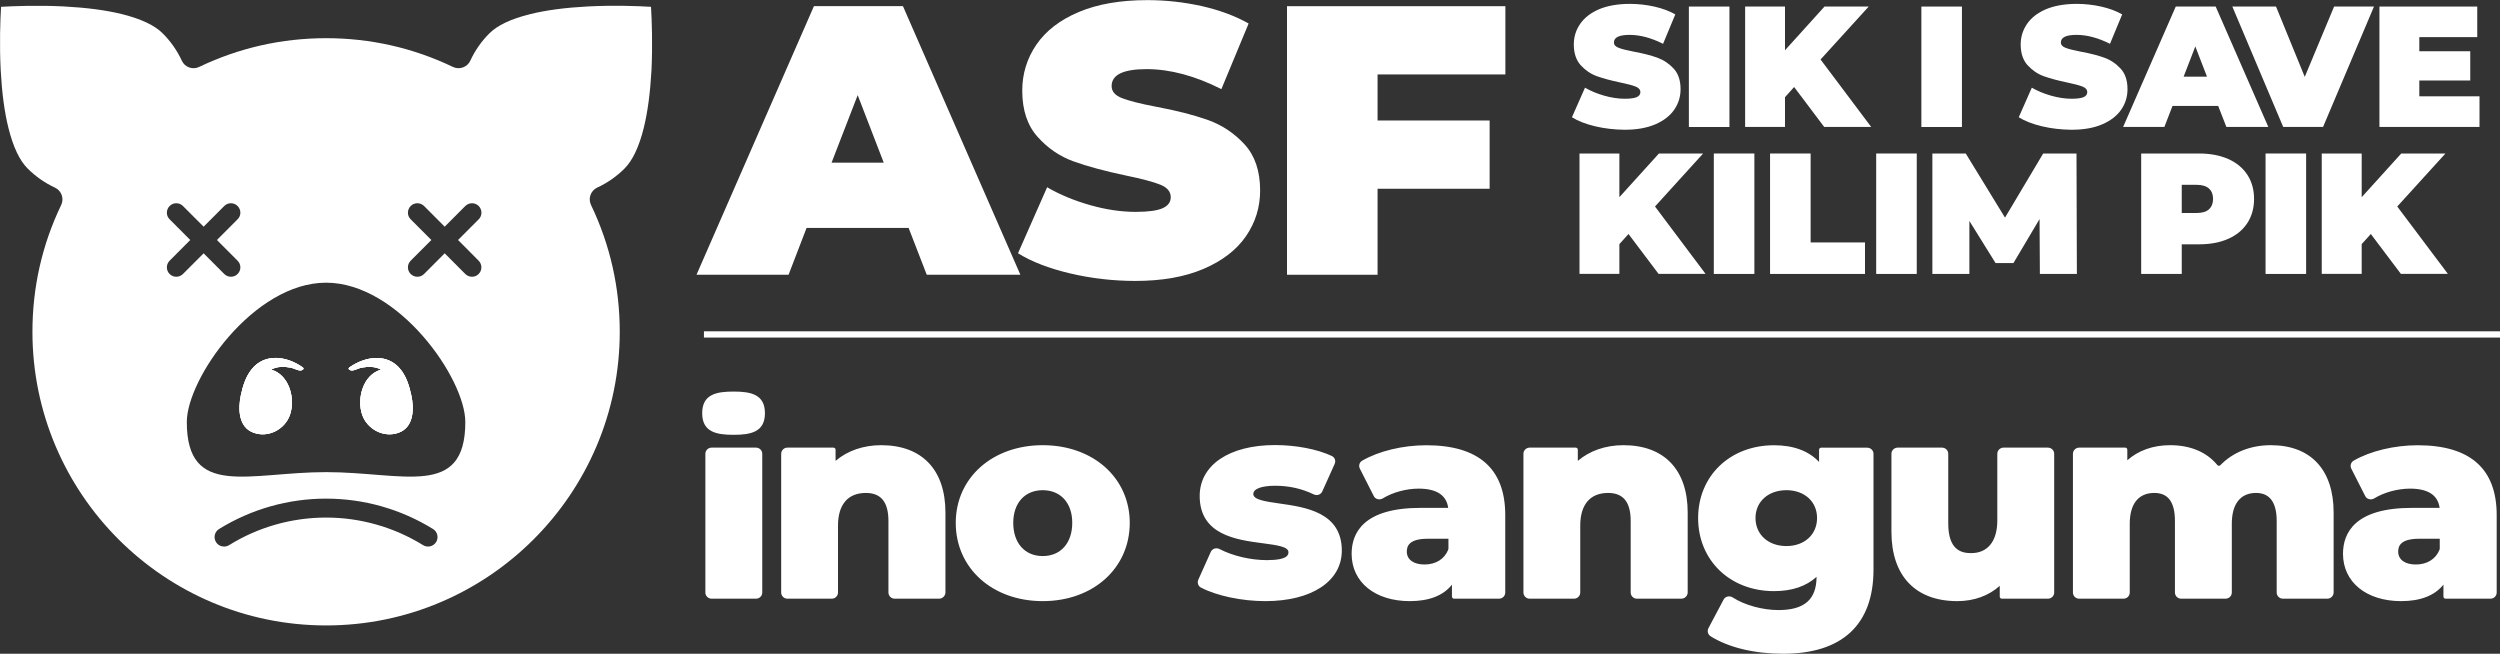 <?xml version="1.0" encoding="utf-8"?>
<!-- Generator: Adobe Illustrator 26.3.1, SVG Export Plug-In . SVG Version: 6.00 Build 0)  -->
<svg version="1.1" id="Layer_1" xmlns="http://www.w3.org/2000/svg" xmlns:xlink="http://www.w3.org/1999/xlink" x="0px" y="0px"
	 viewBox="0 0 400 104.6" style="enable-background:new 0 0 400 104.6;" xml:space="preserve">
<rect x="0" y="0" width="400" height="104.6" fill="#333333" stroke="none"/>
<style type="text/css">
	.st0{fill:#FFFFFF;}
	.st1{fill:none;stroke:#FFFFFF;stroke-miterlimit:10;}
</style>
<g>
	<g>
		<g>
			<path class="st0" d="M113.86,71.95h7.09c0.37,0,0.67,0.29,0.67,0.65v22.21c0,0.36-0.3,0.65-0.67,0.65h-7.09
				c-0.37,0-0.67-0.29-0.67-0.65V72.6C113.19,72.24,113.49,71.95,113.86,71.95z"/>
			<path class="st0" d="M120.95,95.79h-7.09c-0.55,0-1-0.44-1-0.98V72.6c0-0.54,0.45-0.98,1-0.98h7.09c0.56,0,1.01,0.44,1.01,0.98
				v22.21C121.96,95.35,121.51,95.79,120.95,95.79z M113.86,72.27c-0.19,0-0.33,0.15-0.33,0.33v22.21c0,0.18,0.15,0.33,0.33,0.33
				h7.09c0.19,0,0.34-0.15,0.34-0.33V72.6c0-0.18-0.15-0.33-0.34-0.33H113.86z"/>
		</g>
		<g>
			<path class="st0" d="M150.91,82.01v12.79c0,0.36-0.3,0.65-0.67,0.65h-7.09c-0.37,0-0.67-0.29-0.67-0.65V83.36
				c0-3.38-1.51-4.81-3.95-4.81c-2.71,0-4.79,1.65-4.79,5.55v10.71c0,0.36-0.3,0.65-0.67,0.65h-7.09c-0.37,0-0.67-0.29-0.67-0.65
				V72.6c0-0.36,0.3-0.65,0.67-0.65h7.36v2.56c1.91-1.95,4.62-2.95,7.63-2.95C146.61,71.56,150.91,74.72,150.91,82.01z"/>
			<path class="st0" d="M150.24,95.79h-7.09c-0.55,0-1-0.44-1-0.98V83.36c0-3.02-1.18-4.49-3.61-4.49c-2.88,0-4.46,1.86-4.46,5.23
				v10.71c0,0.54-0.45,0.98-1,0.98h-7.09c-0.55,0-1-0.44-1-0.98V72.6c0-0.54,0.45-0.98,1-0.98h7.36c0.19,0,0.34,0.15,0.34,0.33v1.79
				c1.89-1.62,4.44-2.51,7.3-2.51c6.53,0,10.28,3.93,10.28,10.78v12.8C151.25,95.35,150.8,95.79,150.24,95.79z M138.53,78.22
				c1.96,0,4.29,0.89,4.29,5.14v11.45c0,0.18,0.15,0.33,0.33,0.33h7.09c0.19,0,0.34-0.15,0.34-0.33v-12.8
				c0-6.44-3.5-10.13-9.61-10.13c-2.97,0-5.6,1.01-7.39,2.85c-0.1,0.1-0.24,0.13-0.37,0.08c-0.13-0.05-0.21-0.17-0.21-0.3v-2.23
				h-7.03c-0.19,0-0.33,0.15-0.33,0.33v22.21c0,0.18,0.15,0.33,0.33,0.33h7.09c0.19,0,0.33-0.15,0.33-0.33V84.1
				C133.4,80.36,135.27,78.22,138.53,78.22z"/>
		</g>
		<g>
			<path class="st0" d="M153.26,83.66c0-7.07,5.72-12.1,13.58-12.1c7.94,0,13.58,5.03,13.58,12.1c0,7.12-5.64,12.19-13.58,12.19
				C158.99,95.85,153.26,90.78,153.26,83.66z M171.9,83.66c0-3.56-2.17-5.55-5.06-5.55c-2.84,0-5.06,2-5.06,5.55
				c0,3.6,2.22,5.64,5.06,5.64C169.73,89.3,171.9,87.26,171.9,83.66z"/>
			<path class="st0" d="M166.84,96.18c-8.06,0-13.92-5.26-13.92-12.52c0-7.2,5.85-12.43,13.92-12.43c8.06,0,13.92,5.23,13.92,12.43
				C180.76,90.91,174.91,96.18,166.84,96.18z M166.84,71.88c-7.67,0-13.24,4.95-13.24,11.78c0,6.87,5.57,11.86,13.24,11.86
				c7.8,0,13.24-4.88,13.24-11.86C180.09,76.73,174.64,71.88,166.84,71.88z M166.84,89.63c-3.23,0-5.39-2.4-5.39-5.97
				c0-3.52,2.17-5.88,5.39-5.88c3.28,0,5.39,2.31,5.39,5.88C172.24,87.23,170.07,89.63,166.84,89.63z M166.84,78.43
				c-2.87,0-4.72,2.05-4.72,5.23c0,3.23,1.85,5.31,4.72,5.31c2.87,0,4.72-2.09,4.72-5.31C171.57,80.49,169.71,78.43,166.84,78.43z"
				/>
		</g>
		<g>
			<path class="st0" d="M192.03,92.88l1.99-4.44c0.16-0.35,0.58-0.48,0.92-0.3c2.18,1.13,5.1,1.82,7.76,1.82
				c2.84,0,3.77-0.61,3.77-1.61c0-3.17-14.2,0.43-14.2-8.98c0-4.42,4.17-7.81,11.72-7.81c3.12,0,6.54,0.59,8.93,1.71
				c0.32,0.15,0.45,0.54,0.3,0.86l-1.99,4.4c-0.15,0.34-0.57,0.47-0.91,0.3c-2.18-1.05-4.35-1.41-6.29-1.41
				c-2.84,0-3.86,0.78-3.86,1.65c0,3.25,14.16-0.26,14.16,9.07c0,4.34-4.08,7.72-11.89,7.72c-3.8,0-7.71-0.86-10.13-2.14
				C192,93.56,191.89,93.19,192.03,92.88z"/>
			<path class="st0" d="M202.44,96.18c-3.74,0-7.78-0.85-10.29-2.17c-0.45-0.23-0.63-0.79-0.42-1.26l1.99-4.44
				c0.11-0.25,0.32-0.44,0.58-0.53c0.26-0.09,0.56-0.07,0.81,0.06c2.14,1.11,4.98,1.78,7.6,1.78c3.44,0,3.44-0.93,3.44-1.28
				c0-0.88-1.87-1.12-4.04-1.41c-4.29-0.56-10.16-1.33-10.16-7.58c0-4.94,4.73-8.14,12.05-8.14c3.35,0,6.74,0.65,9.08,1.74
				c0.49,0.23,0.69,0.79,0.46,1.29l-1.98,4.4c-0.11,0.24-0.31,0.42-0.56,0.51c-0.26,0.09-0.55,0.08-0.8-0.05
				c-1.9-0.92-3.97-1.38-6.15-1.38c-2.21,0-3.52,0.49-3.52,1.32c0,0.92,1.91,1.19,4.12,1.51c4.24,0.6,10.04,1.41,10.04,7.56
				C214.67,93.02,209.86,96.18,202.44,96.18z M194.62,88.38c-0.04,0-0.07,0.01-0.11,0.02c-0.06,0.02-0.14,0.06-0.18,0.17l-1.99,4.44
				v0c-0.07,0.16-0.02,0.34,0.12,0.42c2.42,1.27,6.34,2.1,9.97,2.1c7.02,0,11.56-2.9,11.56-7.39c0-5.58-5.25-6.32-9.46-6.91
				c-2.62-0.37-4.7-0.66-4.7-2.15c0-0.59,0.41-1.98,4.2-1.98c2.28,0,4.45,0.49,6.44,1.45c0.09,0.04,0.19,0.05,0.28,0.02
				c0.06-0.02,0.13-0.06,0.18-0.16l1.98-4.4c0.08-0.17,0.01-0.36-0.14-0.43c-2.25-1.05-5.53-1.68-8.79-1.68
				c-6.91,0-11.38,2.94-11.38,7.48c0,5.67,5.31,6.37,9.57,6.93c2.59,0.34,4.63,0.61,4.63,2.05c0,1.71-2.19,1.93-4.11,1.93
				c-2.73,0-5.69-0.69-7.92-1.85C194.73,88.4,194.68,88.38,194.62,88.38z"/>
		</g>
		<g>
			<path class="st0" d="M240.51,82.4v12.4c0,0.36-0.3,0.65-0.67,0.65h-7.18v-3.04c-1.2,2.26-3.59,3.43-7.1,3.43
				c-5.77,0-8.96-3.17-8.96-7.25c0-4.34,3.24-7.03,10.69-7.03h4.79c-0.13-2.39-1.77-3.73-5.1-3.73c-2.03,0-4.27,0.6-5.89,1.61
				c-0.34,0.21-0.79,0.11-0.97-0.24l-2.22-4.37c-0.16-0.31-0.06-0.69,0.25-0.86c2.73-1.57,6.54-2.41,10.08-2.41
				C236.03,71.56,240.51,74.94,240.51,82.4z M232.03,88.05c0.03-0.09,0.05-0.19,0.05-0.28l0-1.9h-3.64c-2.71,0-3.68,0.95-3.68,2.39
				c0,1.39,1.15,2.39,3.15,2.39C229.73,90.65,231.34,89.82,232.03,88.05z"/>
			<path class="st0" d="M225.56,96.18c-5.56,0-9.3-3.04-9.3-7.57c0-3.36,1.91-7.35,11.03-7.35h4.42c-0.27-2.04-1.86-3.08-4.74-3.08
				c-1.97,0-4.16,0.6-5.72,1.56c-0.25,0.15-0.56,0.2-0.84,0.12c-0.27-0.07-0.49-0.25-0.61-0.5l-2.22-4.37
				c-0.24-0.47-0.07-1.04,0.38-1.29c2.67-1.54,6.5-2.46,10.25-2.46c8.38,0,12.63,3.76,12.63,11.17v12.4c0,0.54-0.45,0.98-1.01,0.98
				h-7.18c-0.19,0-0.34-0.15-0.34-0.33v-1.92C230.94,95.29,228.67,96.18,225.56,96.18z M227.29,81.91c-6.87,0-10.36,2.25-10.36,6.7
				c0,4.2,3.39,6.92,8.63,6.92c3.37,0,5.66-1.09,6.8-3.25c0.07-0.13,0.23-0.2,0.37-0.17c0.15,0.04,0.26,0.17,0.26,0.32v2.71h6.85
				c0.19,0,0.34-0.15,0.34-0.33V82.4c0-6.98-4.02-10.52-11.96-10.52c-3.64,0-7.34,0.89-9.91,2.37c-0.15,0.08-0.2,0.28-0.12,0.44
				l2.22,4.37c0.05,0.1,0.13,0.14,0.19,0.16c0.1,0.03,0.21,0.01,0.3-0.05c1.68-1.04,3.95-1.66,6.07-1.66c4.31,0,5.33,2.2,5.44,4.04
				c0.01,0.09-0.03,0.18-0.09,0.24c-0.06,0.06-0.15,0.1-0.24,0.1H227.29z M227.91,90.97c-2.12,0-3.49-1.06-3.49-2.71
				c0-1.8,1.35-2.71,4.02-2.71h3.64c0.19,0,0.34,0.15,0.34,0.33v1.9c0,0.13-0.03,0.27-0.07,0.39c0,0,0,0,0,0
				C231.64,89.95,230.03,90.97,227.91,90.97z M228.44,86.2c-3,0-3.35,1.18-3.35,2.06c0,1.27,1.08,2.06,2.82,2.06
				c1.82,0,3.21-0.87,3.81-2.38c0.02-0.05,0.03-0.11,0.03-0.16V86.2H228.44z"/>
		</g>
		<g>
			<path class="st0" d="M269.67,82.01v12.79c0,0.36-0.3,0.65-0.67,0.65h-7.09c-0.37,0-0.67-0.29-0.67-0.65V83.36
				c0-3.38-1.51-4.81-3.95-4.81c-2.71,0-4.79,1.65-4.79,5.55v10.71c0,0.36-0.3,0.65-0.67,0.65h-7.09c-0.37,0-0.67-0.29-0.67-0.65
				V72.6c0-0.36,0.3-0.65,0.67-0.65h7.36v2.56c1.91-1.95,4.62-2.95,7.63-2.95C265.37,71.56,269.67,74.72,269.67,82.01z"/>
			<path class="st0" d="M269,95.79h-7.09c-0.55,0-1-0.44-1-0.98V83.36c0-3.02-1.18-4.49-3.61-4.49c-2.88,0-4.46,1.86-4.46,5.23
				v10.71c0,0.54-0.45,0.98-1,0.98h-7.09c-0.55,0-1-0.44-1-0.98V72.6c0-0.54,0.45-0.98,1-0.98h7.36c0.19,0,0.34,0.15,0.34,0.33v1.79
				c1.89-1.62,4.44-2.51,7.3-2.51c6.53,0,10.28,3.93,10.28,10.78v12.8C270.01,95.35,269.56,95.79,269,95.79z M257.29,78.22
				c1.96,0,4.29,0.89,4.29,5.14v11.45c0,0.18,0.15,0.33,0.33,0.33H269c0.19,0,0.34-0.15,0.34-0.33v-12.8
				c0-6.44-3.5-10.13-9.61-10.13c-2.97,0-5.6,1.01-7.39,2.85c-0.1,0.1-0.24,0.13-0.37,0.08c-0.13-0.05-0.21-0.17-0.21-0.3v-2.23
				h-7.03c-0.19,0-0.33,0.15-0.33,0.33v22.21c0,0.18,0.15,0.33,0.33,0.33h7.09c0.19,0,0.33-0.15,0.33-0.33V84.1
				C252.16,80.36,254.03,78.22,257.29,78.22z"/>
		</g>
		<g>
			<path class="st0" d="M298.74,71.95c0.37,0,0.67,0.29,0.67,0.65v18.57c0,8.89-5.15,13.1-14.11,13.1c-4.36,0-8.52-0.93-11.43-2.75
				c-0.29-0.18-0.38-0.56-0.22-0.87l2.43-4.57c0.19-0.35,0.63-0.45,0.97-0.23c2.01,1.3,4.94,2.08,7.5,2.08c4.53,0,6.43-2,6.43-5.68
				v-0.78c-1.64,1.87-4.08,2.78-7.14,2.78c-6.39,0-11.81-4.42-11.81-11.37c0-6.9,5.41-11.32,11.81-11.32c3.33,0,5.9,1.04,7.54,3.25
				v-2.86H298.74z M291.07,82.88c0-2.86-2.22-4.77-5.24-4.77s-5.28,1.91-5.28,4.77c0,2.86,2.26,4.81,5.28,4.81
				S291.07,85.74,291.07,82.88z"/>
			<path class="st0" d="M285.3,104.6c-4.59,0-8.72-0.99-11.61-2.8c-0.43-0.27-0.58-0.84-0.34-1.29l2.42-4.57
				c0.13-0.25,0.35-0.42,0.63-0.49c0.28-0.07,0.58-0.02,0.83,0.14c1.9,1.23,4.78,2.02,7.32,2.02c4.15,0,6.09-1.69,6.1-5.32
				c-1.66,1.52-3.94,2.29-6.81,2.29c-7.03,0-12.14-4.92-12.14-11.69c0-6.75,5.11-11.65,12.14-11.65c3.12,0,5.54,0.9,7.21,2.67v-1.95
				c0-0.18,0.15-0.33,0.34-0.33h7.36c0.56,0,1.01,0.44,1.01,0.98v18.57C299.74,99.95,294.75,104.6,285.3,104.6z M276.65,96.07
				c-0.03,0-0.06,0-0.09,0.01c-0.06,0.02-0.15,0.06-0.2,0.16l-2.42,4.57c-0.08,0.16-0.04,0.35,0.1,0.44
				c2.79,1.74,6.78,2.7,11.25,2.7c9.14,0,13.78-4.3,13.78-12.77V72.6c0-0.18-0.15-0.33-0.34-0.33h-7.03v2.54
				c0,0.14-0.09,0.27-0.23,0.31c-0.13,0.04-0.29,0-0.37-0.12c-1.54-2.07-3.98-3.12-7.27-3.12c-6.65,0-11.47,4.63-11.47,11
				c0,6.4,4.82,11.04,11.47,11.04c3.02,0,5.33-0.9,6.89-2.66c0.09-0.11,0.24-0.14,0.37-0.09c0.13,0.05,0.22,0.17,0.22,0.31v0.78
				c0,4.04-2.21,6.01-6.77,6.01c-2.7,0-5.65-0.82-7.69-2.13C276.79,96.09,276.72,96.07,276.65,96.07z M285.83,88.02
				c-3.25,0-5.62-2.16-5.62-5.14c0-2.96,2.36-5.1,5.62-5.1c3.28,0,5.57,2.1,5.57,5.1C291.4,85.86,289.06,88.02,285.83,88.02z
				 M285.83,78.43c-2.91,0-4.95,1.83-4.95,4.45c0,2.64,2.03,4.49,4.95,4.49c2.89,0,4.9-1.85,4.9-4.49
				C290.73,80.26,288.72,78.43,285.83,78.43z"/>
		</g>
		<g>
			<path class="st0" d="M328.34,72.6v22.21c0,0.36-0.3,0.65-0.67,0.65h-7.36v-2.52c-1.82,1.95-4.39,2.91-7.14,2.91
				c-5.9,0-10.21-3.3-10.21-10.76V72.6c0-0.36,0.3-0.65,0.67-0.65h7.09c0.37,0,0.67,0.29,0.67,0.65v11.15
				c0,3.64,1.46,5.08,3.99,5.08c2.48,0,4.53-1.61,4.53-5.55V72.6c0-0.36,0.3-0.65,0.67-0.65h7.09
				C328.04,71.95,328.34,72.24,328.34,72.6z"/>
			<path class="st0" d="M313.17,96.18c-6.7,0-10.54-4.04-10.54-11.09V72.6c0-0.54,0.45-0.98,1-0.98h7.09c0.55,0,1,0.44,1,0.98v11.15
				c0,4.26,2.09,4.75,3.66,4.75c2.66,0,4.19-1.91,4.19-5.23V72.6c0-0.54,0.45-0.98,1-0.98h7.09c0.56,0,1.01,0.44,1.01,0.98v22.21
				c0,0.54-0.45,0.98-1.01,0.98h-7.36c-0.19,0-0.34-0.15-0.34-0.33v-1.73C318.21,95.32,315.82,96.18,313.17,96.18z M303.63,72.27
				c-0.19,0-0.33,0.15-0.33,0.33v12.49c0,6.63,3.6,10.43,9.87,10.43c2.77,0,5.21-0.99,6.89-2.8c0.09-0.1,0.24-0.13,0.37-0.09
				c0.13,0.05,0.22,0.17,0.22,0.31v2.19h7.03c0.19,0,0.34-0.15,0.34-0.33V72.6c0-0.18-0.15-0.33-0.34-0.33h-7.09
				c-0.19,0-0.33,0.15-0.33,0.33v10.67c0,3.68-1.82,5.88-4.86,5.88c-2.91,0-4.33-1.77-4.33-5.4V72.6c0-0.18-0.15-0.33-0.33-0.33
				H303.63z"/>
		</g>
		<g>
			<path class="st0" d="M373.03,82.01v12.79c0,0.36-0.3,0.65-0.67,0.65h-7.09c-0.37,0-0.67-0.29-0.67-0.65V83.36
				c0-3.38-1.42-4.81-3.64-4.81c-2.44,0-4.22,1.6-4.22,5.25v11.02c0,0.36-0.3,0.65-0.67,0.65h-7.09c-0.37,0-0.67-0.29-0.67-0.65
				V83.36c0-3.38-1.38-4.81-3.64-4.81c-2.48,0-4.26,1.6-4.26,5.25v11.02c0,0.36-0.3,0.65-0.67,0.65h-7.09
				c-0.37,0-0.67-0.29-0.67-0.65V72.6c0-0.36,0.3-0.65,0.67-0.65h7.36v2.47c1.82-1.91,4.35-2.86,7.19-2.86
				c2.99,0,5.58,0.97,7.29,3.04c0.26,0.32,0.72,0.34,1.01,0.05c1.91-1.97,4.66-3.09,7.81-3.09
				C368.91,71.56,373.03,74.72,373.03,82.01z"/>
			<path class="st0" d="M372.36,95.79h-7.09c-0.55,0-1-0.44-1-0.98V83.36c0-2.98-1.11-4.49-3.3-4.49c-2.5,0-3.88,1.75-3.88,4.92
				v11.02c0,0.54-0.45,0.98-1.01,0.98h-7.09c-0.55,0-1-0.44-1-0.98V83.36c0-3.02-1.08-4.49-3.3-4.49c-2.53,0-3.93,1.75-3.93,4.92
				v11.02c0,0.54-0.45,0.98-1,0.98h-7.09c-0.55,0-1-0.44-1-0.98V72.6c0-0.54,0.45-0.98,1-0.98h7.36c0.19,0,0.34,0.15,0.34,0.33v1.69
				c1.79-1.58,4.14-2.41,6.85-2.41c3.23,0,5.84,1.09,7.55,3.17c0.07,0.08,0.16,0.13,0.25,0.13c0.08,0,0.18-0.04,0.25-0.11
				c1.99-2.06,4.85-3.19,8.06-3.19c6.39,0,10.05,3.93,10.05,10.78v12.8C373.37,95.35,372.92,95.79,372.36,95.79z M360.96,78.22
				c1.81,0,3.97,0.89,3.97,5.14v11.45c0,0.18,0.15,0.33,0.33,0.33h7.09c0.19,0,0.33-0.15,0.33-0.33v-12.8
				c0-8.81-5.88-10.13-9.38-10.13c-3.02,0-5.71,1.06-7.57,2.99c-0.19,0.2-0.46,0.31-0.73,0.31c-0.01,0-0.03,0-0.04,0
				c-0.29-0.01-0.56-0.15-0.75-0.38c-1.58-1.91-4.01-2.92-7.03-2.92c-2.82,0-5.22,0.95-6.94,2.76c-0.09,0.1-0.24,0.13-0.37,0.08
				c-0.13-0.05-0.21-0.17-0.21-0.3v-2.15h-7.03c-0.19,0-0.33,0.15-0.33,0.33v22.21c0,0.18,0.15,0.33,0.33,0.33h7.09
				c0.19,0,0.33-0.15,0.33-0.33V83.79c0-3.54,1.68-5.58,4.6-5.58c1.81,0,3.97,0.89,3.97,5.14v11.45c0,0.18,0.15,0.33,0.33,0.33h7.09
				c0.19,0,0.34-0.15,0.34-0.33V83.79C356.41,80.25,358.07,78.22,360.96,78.22z"/>
		</g>
		<g>
			<path class="st0" d="M399.13,82.4v12.4c0,0.36-0.3,0.65-0.67,0.65h-7.18v-3.04c-1.2,2.26-3.59,3.43-7.1,3.43
				c-5.77,0-8.96-3.17-8.96-7.25c0-4.34,3.24-7.03,10.69-7.03h4.79c-0.13-2.39-1.77-3.73-5.1-3.73c-2.03,0-4.27,0.6-5.89,1.61
				c-0.34,0.21-0.79,0.11-0.97-0.24l-2.22-4.37c-0.16-0.31-0.06-0.69,0.25-0.86c2.73-1.57,6.54-2.41,10.08-2.41
				C394.65,71.56,399.13,74.94,399.13,82.4z M390.65,88.05c0.03-0.09,0.05-0.19,0.05-0.28l0-1.9h-3.64c-2.71,0-3.68,0.95-3.68,2.39
				c0,1.39,1.15,2.39,3.15,2.39C388.35,90.65,389.95,89.82,390.65,88.05z"/>
			<path class="st0" d="M384.18,96.18c-5.56,0-9.3-3.04-9.3-7.57c0-3.36,1.91-7.35,11.03-7.35h4.43c-0.27-2.04-1.86-3.08-4.74-3.08
				c-1.97,0-4.16,0.6-5.72,1.56c-0.25,0.15-0.55,0.2-0.84,0.12c-0.27-0.07-0.49-0.25-0.61-0.5l-2.22-4.37
				c-0.24-0.47-0.07-1.03,0.38-1.29c2.67-1.54,6.5-2.46,10.25-2.46c8.38,0,12.63,3.76,12.63,11.17v12.4c0,0.54-0.45,0.98-1,0.98
				h-7.18c-0.19,0-0.34-0.15-0.34-0.33v-1.92C389.55,95.29,387.28,96.18,384.18,96.18z M385.91,81.91c-6.87,0-10.36,2.25-10.36,6.7
				c0,4.2,3.39,6.92,8.63,6.92c3.37,0,5.66-1.09,6.81-3.25c0.07-0.13,0.23-0.2,0.37-0.17c0.15,0.04,0.26,0.17,0.26,0.32v2.71h6.85
				c0.19,0,0.33-0.15,0.33-0.33V82.4c0-6.98-4.02-10.52-11.96-10.52c-3.64,0-7.34,0.89-9.91,2.37c-0.15,0.08-0.2,0.28-0.12,0.44
				l2.22,4.37c0.05,0.1,0.14,0.14,0.2,0.16c0.09,0.02,0.2,0.01,0.3-0.05c1.68-1.04,3.95-1.66,6.07-1.66c4.31,0,5.33,2.2,5.44,4.04
				c0.01,0.09-0.03,0.18-0.09,0.24c-0.06,0.06-0.15,0.1-0.24,0.1H385.91z M386.53,90.97c-2.12,0-3.49-1.06-3.49-2.71
				c0-1.8,1.35-2.71,4.02-2.71h3.64c0.19,0,0.34,0.15,0.34,0.33v1.9c0,0.13-0.03,0.27-0.07,0.39c0,0,0,0,0,0
				C390.26,89.95,388.65,90.97,386.53,90.97z M387.06,86.2c-3,0-3.35,1.18-3.35,2.06c0,1.27,1.08,2.06,2.81,2.06
				c1.82,0,3.21-0.87,3.81-2.38c0.02-0.05,0.03-0.11,0.03-0.16V86.2H387.06z"/>
		</g>
	</g>
	<path class="st0" d="M122.39,66.11c0,3.01-2.25,3.46-5.02,3.46c-2.77,0-5.02-0.45-5.02-3.46c0-3.01,2.25-3.46,5.02-3.46
		C120.14,62.65,122.39,63.1,122.39,66.11"/>
	<g>
		<path class="st0" d="M48.41,58.76c-2.52-1.77-6.07-2.31-8.17,0.36c-0.94,1.18-1.39,2.66-1.7,4.12c-0.45,2.15-0.42,5.13,2.07,6.01
			c2.35,0.84,4.97-0.57,5.78-2.86c0.91-2.59-0.11-6.43-3.01-7.24c0.93-0.55,2.12-0.51,3.15-0.32c0.45,0.08,1.19,0.5,1.59,0.45
			C48.32,59.25,48.8,59.04,48.41,58.76 M65.81,63.24c-0.31-1.45-0.76-2.94-1.7-4.12c-2.1-2.67-5.65-2.13-8.17-0.36
			c-0.4,0.28,0.1,0.49,0.3,0.51c0.4,0.05,1.15-0.37,1.59-0.45c1.03-0.2,2.22-0.23,3.15,0.32c-2.91,0.81-3.93,4.66-3.02,7.24
			c0.81,2.29,3.43,3.7,5.78,2.86C66.23,68.37,66.27,65.39,65.81,63.24 M65.81,63.24c-0.31-1.45-0.76-2.94-1.7-4.12
			c-2.1-2.67-5.65-2.13-8.17-0.36c-0.4,0.28,0.1,0.49,0.3,0.51c0.4,0.05,1.15-0.37,1.59-0.45c1.03-0.2,2.22-0.23,3.15,0.32
			c-2.91,0.81-3.93,4.66-3.02,7.24c0.81,2.29,3.43,3.7,5.78,2.86C66.23,68.37,66.27,65.39,65.81,63.24 M48.41,58.76
			c-2.52-1.77-6.07-2.31-8.17,0.36c-0.94,1.18-1.39,2.66-1.7,4.12c-0.45,2.15-0.42,5.13,2.07,6.01c2.35,0.84,4.97-0.57,5.78-2.86
			c0.91-2.59-0.11-6.43-3.01-7.24c0.93-0.55,2.12-0.51,3.15-0.32c0.45,0.08,1.19,0.5,1.59,0.45C48.32,59.25,48.8,59.04,48.41,58.76
			 M104.16,1.09c-2.13-0.13-5.95-0.27-10.08-0.06c-3.62,0.19-6.75,0.6-9.32,1.25c-3.01,0.75-5.17,1.77-6.45,3.05
			C77.03,6.6,76,8.08,75.25,9.71c-0.49,1.05-1.74,1.49-2.78,1c-6.36-3.05-13.19-4.6-20.29-4.6c-7.11,0-13.95,1.55-20.32,4.6
			c-1.04,0.5-2.29,0.05-2.77-1c-0.75-1.62-1.79-3.11-3.07-4.38c-1.27-1.28-3.45-2.3-6.46-3.06c-2.58-0.64-5.72-1.05-9.34-1.24
			C6.08,0.82,2.29,0.97,0.17,1.09C0.04,3.22-0.1,7.05,0.11,11.19c0.19,3.61,0.6,6.75,1.25,9.32c0.75,3,1.77,5.16,3.05,6.44
			c1.28,1.28,2.76,2.32,4.38,3.07c1.05,0.49,1.5,1.74,1,2.78c-3.06,6.36-4.6,13.18-4.6,20.29c0,25.9,21.07,46.98,46.99,46.98
			c25.9,0,46.98-21.08,46.98-46.98c0-7.11-1.55-13.94-4.6-20.3c-0.5-1.04-0.05-2.29,1-2.78c1.63-0.75,3.1-1.78,4.38-3.06
			c1.27-1.28,2.3-3.44,3.05-6.44c0.64-2.57,1.05-5.71,1.25-9.32C104.43,7.05,104.29,3.22,104.16,1.09 M28.2,44.28
			c-0.38,0-0.77-0.15-1.06-0.44c-0.59-0.59-0.59-1.54,0-2.13l3.3-3.31l-3.3-3.31c-0.59-0.58-0.59-1.53,0-2.13
			c0.59-0.59,1.54-0.59,2.13,0l3.31,3.31l3.3-3.31c0.59-0.59,1.55-0.59,2.13,0c0.6,0.6,0.6,1.55,0,2.13l-3.3,3.31l3.3,3.31
			c0.6,0.59,0.6,1.54,0,2.13c-0.29,0.3-0.67,0.44-1.06,0.44c-0.39,0-0.77-0.15-1.07-0.44l-3.3-3.31l-3.31,3.31
			C28.97,44.13,28.59,44.28,28.2,44.28 M69.78,86.73c-0.45,0.72-1.38,0.93-2.09,0.49c-4.66-2.88-10.03-4.41-15.51-4.41
			c-5.49,0-10.86,1.52-15.52,4.41c-0.25,0.15-0.53,0.23-0.8,0.23c-0.52,0-1.01-0.25-1.3-0.72c-0.45-0.72-0.22-1.65,0.49-2.09
			c5.15-3.18,11.06-4.86,17.12-4.86c6.05,0,11.97,1.68,17.11,4.86C70,85.07,70.22,86.01,69.78,86.73 M52.17,75.54
			c-12.3,0-22.28,4.28-22.28-8.02c0-6.93,10.68-22.29,22.28-22.29c11.6,0,22.28,15.35,22.28,22.29
			C74.45,79.82,64.48,75.54,52.17,75.54 M76.58,41.71c0.59,0.59,0.59,1.54,0,2.13c-0.29,0.3-0.68,0.44-1.06,0.44
			c-0.39,0-0.77-0.15-1.07-0.44l-3.3-3.31l-3.3,3.31c-0.3,0.3-0.68,0.44-1.07,0.44c-0.39,0-0.77-0.15-1.07-0.44
			c-0.59-0.59-0.59-1.54,0-2.13l3.31-3.31l-3.31-3.31c-0.59-0.58-0.59-1.53,0-2.13c0.59-0.59,1.54-0.59,2.14,0l3.3,3.31l3.3-3.31
			c0.6-0.59,1.55-0.59,2.14,0c0.59,0.6,0.59,1.55,0,2.13l-3.3,3.31L76.58,41.71z M64.11,59.12c-2.1-2.67-5.65-2.13-8.17-0.36
			c-0.4,0.28,0.1,0.49,0.3,0.51c0.4,0.05,1.15-0.37,1.59-0.45c1.03-0.2,2.22-0.23,3.15,0.32c-2.91,0.81-3.93,4.66-3.02,7.24
			c0.81,2.29,3.43,3.7,5.78,2.86c2.5-0.88,2.53-3.86,2.07-6.01C65.5,61.78,65.05,60.3,64.11,59.12 M48.41,58.76
			c-2.52-1.77-6.07-2.31-8.17,0.36c-0.94,1.18-1.39,2.66-1.7,4.12c-0.45,2.15-0.42,5.13,2.07,6.01c2.35,0.84,4.97-0.57,5.78-2.86
			c0.91-2.59-0.11-6.43-3.01-7.24c0.93-0.55,2.12-0.51,3.15-0.32c0.45,0.08,1.19,0.5,1.59,0.45C48.32,59.25,48.8,59.04,48.41,58.76"
			/>
		<path class="st0" d="M48.11,59.27c-0.4,0.05-1.15-0.37-1.59-0.45c-1.03-0.19-2.22-0.23-3.15,0.32c2.91,0.81,3.93,4.66,3.02,7.24
			c-0.81,2.3-3.43,3.7-5.78,2.86c-2.5-0.87-2.53-3.86-2.07-6.01c0.31-1.45,0.76-2.93,1.7-4.11c2.1-2.68,5.65-2.14,8.17-0.36
			C48.8,59.04,48.32,59.26,48.11,59.27"/>
		<path class="st0" d="M63.74,69.25c-2.35,0.83-4.97-0.57-5.78-2.86c-0.91-2.58,0.11-6.43,3.01-7.24c-0.93-0.55-2.12-0.51-3.15-0.32
			c-0.45,0.08-1.19,0.5-1.59,0.45c-0.21-0.02-0.7-0.24-0.3-0.51c2.52-1.77,6.07-2.31,8.17,0.36c0.94,1.18,1.39,2.66,1.7,4.11
			C66.27,65.39,66.24,68.37,63.74,69.25"/>
		<path class="st0" d="M48.11,59.27c-0.4,0.05-1.15-0.37-1.59-0.45c-1.03-0.19-2.22-0.23-3.15,0.32c2.91,0.81,3.93,4.66,3.02,7.24
			c-0.81,2.3-3.43,3.7-5.78,2.86c-2.5-0.87-2.53-3.86-2.07-6.01c0.31-1.45,0.76-2.93,1.7-4.11c2.1-2.68,5.65-2.14,8.17-0.36
			C48.8,59.04,48.32,59.26,48.11,59.27"/>
		<path class="st0" d="M63.74,69.25c-2.35,0.83-4.97-0.57-5.78-2.86c-0.91-2.58,0.11-6.43,3.01-7.24c-0.93-0.55-2.12-0.51-3.15-0.32
			c-0.45,0.08-1.19,0.5-1.59,0.45c-0.21-0.02-0.7-0.24-0.3-0.51c2.52-1.77,6.07-2.31,8.17,0.36c0.94,1.18,1.39,2.66,1.7,4.11
			C66.27,65.39,66.24,68.37,63.74,69.25"/>
	</g>
	<path class="st0" d="M141.4,26.03l-4.17-10.81l-4.18,10.81H141.4z M145.38,36.47h-16.33l-2.88,7.49h-14.73l18.79-42.98h14.24
		l18.79,42.98h-14.98L145.38,36.47z"/>
	<g>
		<path class="st0" d="M171.2,43.74c-3.38-0.8-6.15-1.87-8.32-3.22l4.66-10.56c2.05,1.19,4.34,2.14,6.88,2.86
			c2.54,0.72,4.97,1.08,7.3,1.08c2.01,0,3.44-0.2,4.31-0.59c0.85-0.39,1.29-0.97,1.29-1.75c0-0.9-0.56-1.57-1.69-2.02
			c-1.12-0.45-2.97-0.94-5.55-1.47c-3.32-0.7-6.08-1.45-8.29-2.24c-2.21-0.8-4.14-2.1-5.77-3.93c-1.64-1.82-2.46-4.29-2.46-7.4
			c0-2.7,0.76-5.16,2.27-7.37c1.51-2.2,3.78-3.95,6.78-5.21c3.01-1.27,6.66-1.9,10.96-1.9c2.95,0,5.84,0.32,8.69,0.95
			c2.84,0.64,5.35,1.57,7.52,2.79l-4.36,10.5c-4.21-2.13-8.21-3.2-11.97-3.2c-3.72,0-5.59,0.9-5.59,2.71c0,0.86,0.55,1.5,1.66,1.93
			c1.1,0.43,2.93,0.9,5.46,1.38c3.27,0.61,6.04,1.32,8.29,2.12c2.25,0.8,4.2,2.1,5.86,3.9c1.65,1.8,2.49,4.26,2.49,7.37
			c0,2.7-0.76,5.14-2.27,7.33c-1.51,2.19-3.77,3.93-6.78,5.22c-3.01,1.29-6.66,1.93-10.96,1.93
			C178.05,44.94,174.58,44.54,171.2,43.74"/>
	</g>
	<polygon class="st0" points="220.41,11.91 220.41,19.28 238.34,19.28 238.34,30.2 220.41,30.2 220.41,43.96 205.92,43.96 
		205.92,0.99 240.86,0.99 240.86,11.91 	"/>
	<g>
		<line class="st1" x1="112.63" y1="53.51" x2="400" y2="53.51"/>
		<path class="st0" d="M255.24,20.21c-1.51-0.36-2.76-0.84-3.73-1.45l2.09-4.73c0.92,0.53,1.95,0.96,3.08,1.28
			c1.14,0.32,2.22,0.49,3.27,0.49c0.9,0,1.55-0.09,1.93-0.26c0.38-0.17,0.58-0.44,0.58-0.79c0-0.4-0.25-0.7-0.76-0.9
			c-0.5-0.2-1.33-0.42-2.49-0.66c-1.49-0.31-2.72-0.65-3.71-1c-0.99-0.36-1.85-0.95-2.59-1.76c-0.73-0.81-1.1-1.92-1.1-3.31
			c0-1.21,0.33-2.31,1.02-3.3c0.68-0.99,1.69-1.77,3.04-2.35c1.35-0.56,2.99-0.85,4.91-0.85c1.32,0,2.62,0.15,3.9,0.43
			c1.27,0.29,2.4,0.7,3.37,1.25l-1.96,4.71c-1.89-0.95-3.67-1.43-5.36-1.43c-1.67,0-2.5,0.4-2.5,1.21c0,0.39,0.25,0.67,0.75,0.86
			c0.5,0.2,1.31,0.4,2.45,0.62c1.47,0.27,2.71,0.59,3.72,0.95c1,0.36,1.88,0.94,2.63,1.75c0.75,0.8,1.11,1.91,1.11,3.3
			c0,1.21-0.34,2.31-1.02,3.29c-0.68,0.98-1.69,1.76-3.04,2.34c-1.35,0.58-2.99,0.86-4.91,0.86
			C258.31,20.74,256.75,20.57,255.24,20.21"/>
	</g>
	<rect x="270.22" y="1.05" class="st0" width="6.49" height="19.27"/>
	<polygon class="st0" points="287.06,13.92 285.6,15.55 285.6,20.31 279.22,20.31 279.22,1.04 285.6,1.04 285.6,8.04 291.93,1.04 
		299,1.04 291.29,9.52 299.39,20.31 291.87,20.31 	"/>
	<rect x="307.42" y="1.05" class="st0" width="6.49" height="19.27"/>
	<g>
		<path class="st0" d="M326.73,20.21c-1.51-0.36-2.76-0.84-3.73-1.45l2.09-4.73c0.92,0.53,1.95,0.96,3.09,1.28
			c1.14,0.32,2.22,0.49,3.27,0.49c0.9,0,1.54-0.09,1.93-0.26c0.38-0.17,0.58-0.44,0.58-0.79c0-0.4-0.25-0.7-0.76-0.9
			c-0.5-0.2-1.33-0.42-2.49-0.66c-1.49-0.31-2.72-0.65-3.71-1c-0.99-0.36-1.85-0.95-2.59-1.76c-0.73-0.81-1.1-1.92-1.1-3.31
			c0-1.21,0.34-2.31,1.02-3.3c0.68-0.99,1.69-1.77,3.04-2.35c1.35-0.56,2.99-0.85,4.91-0.85c1.32,0,2.62,0.15,3.9,0.43
			c1.28,0.29,2.4,0.7,3.37,1.25l-1.95,4.71c-1.89-0.95-3.67-1.43-5.36-1.43c-1.67,0-2.5,0.4-2.5,1.21c0,0.39,0.25,0.67,0.75,0.86
			c0.5,0.2,1.31,0.4,2.45,0.62c1.47,0.27,2.71,0.59,3.72,0.95c1.01,0.36,1.88,0.94,2.63,1.75c0.75,0.8,1.11,1.91,1.11,3.3
			c0,1.21-0.34,2.31-1.02,3.29c-0.68,0.98-1.69,1.76-3.04,2.34c-1.35,0.58-2.99,0.86-4.92,0.86
			C329.79,20.74,328.24,20.57,326.73,20.21"/>
	</g>
	<path class="st0" d="M354.91,16.95h-7.31l-1.3,3.36h-6.6l8.42-19.26h6.39l8.42,19.26h-6.71L354.91,16.95z M353.12,12.27l-1.87-4.84
		l-1.87,4.84H353.12z"/>
	<polygon class="st0" points="379.84,1.04 371.69,20.31 365.31,20.31 357.17,1.04 364.16,1.04 368.76,12.3 373.46,1.04 	"/>
	<polygon class="st0" points="380.71,1.05 380.71,20.31 396.72,20.31 396.72,15.41 387.09,15.41 387.09,12.88 395.24,12.88 
		395.24,8.2 387.09,8.2 387.09,5.94 396.36,5.94 396.36,1.05 	"/>
	<polygon class="st0" points="260.56,37.44 259.1,39.06 259.1,43.82 252.72,43.82 252.72,24.56 259.1,24.56 259.1,31.55 
		265.43,24.56 272.5,24.56 264.8,33.04 272.89,43.82 265.37,43.82 	"/>
	<rect x="274.21" y="24.56" class="st0" width="6.49" height="19.27"/>
	<polygon class="st0" points="283.21,24.56 289.7,24.56 289.7,38.79 298.4,38.79 298.4,43.83 283.21,43.83 	"/>
	<rect x="300.19" y="24.56" class="st0" width="6.49" height="19.27"/>
	<polygon class="st0" points="326.38,43.83 326.33,35.05 322.15,42.09 319.29,42.09 315.1,35.35 315.1,43.83 309.18,43.83 
		309.18,24.56 314.52,24.56 320.8,34.82 326.91,24.56 332.24,24.56 332.3,43.83 	"/>
	<g>
		<path class="st0" d="M356.52,25.44c1.32,0.59,2.34,1.43,3.06,2.53c0.71,1.1,1.07,2.38,1.07,3.86c0,1.46-0.36,2.75-1.07,3.85
			c-0.72,1.1-1.74,1.95-3.06,2.53c-1.32,0.59-2.87,0.88-4.66,0.88h-2.78v4.74h-6.49V24.56h9.27
			C353.65,24.56,355.2,24.86,356.52,25.44 M353.43,33.49c0.44-0.4,0.66-0.95,0.66-1.66c0-0.72-0.22-1.27-0.66-1.67
			c-0.44-0.39-1.1-0.59-1.98-0.59h-2.37v4.51h2.37C352.34,34.08,353,33.89,353.43,33.49"/>
	</g>
	<rect x="362.49" y="24.56" class="st0" width="6.49" height="19.27"/>
	<polygon class="st0" points="379.33,37.44 377.87,39.06 377.87,43.82 371.48,43.82 371.48,24.56 377.87,24.56 377.87,31.55 
		384.2,24.56 391.27,24.56 383.56,33.04 391.66,43.82 384.14,43.82 	"/>
</g>
</svg>
